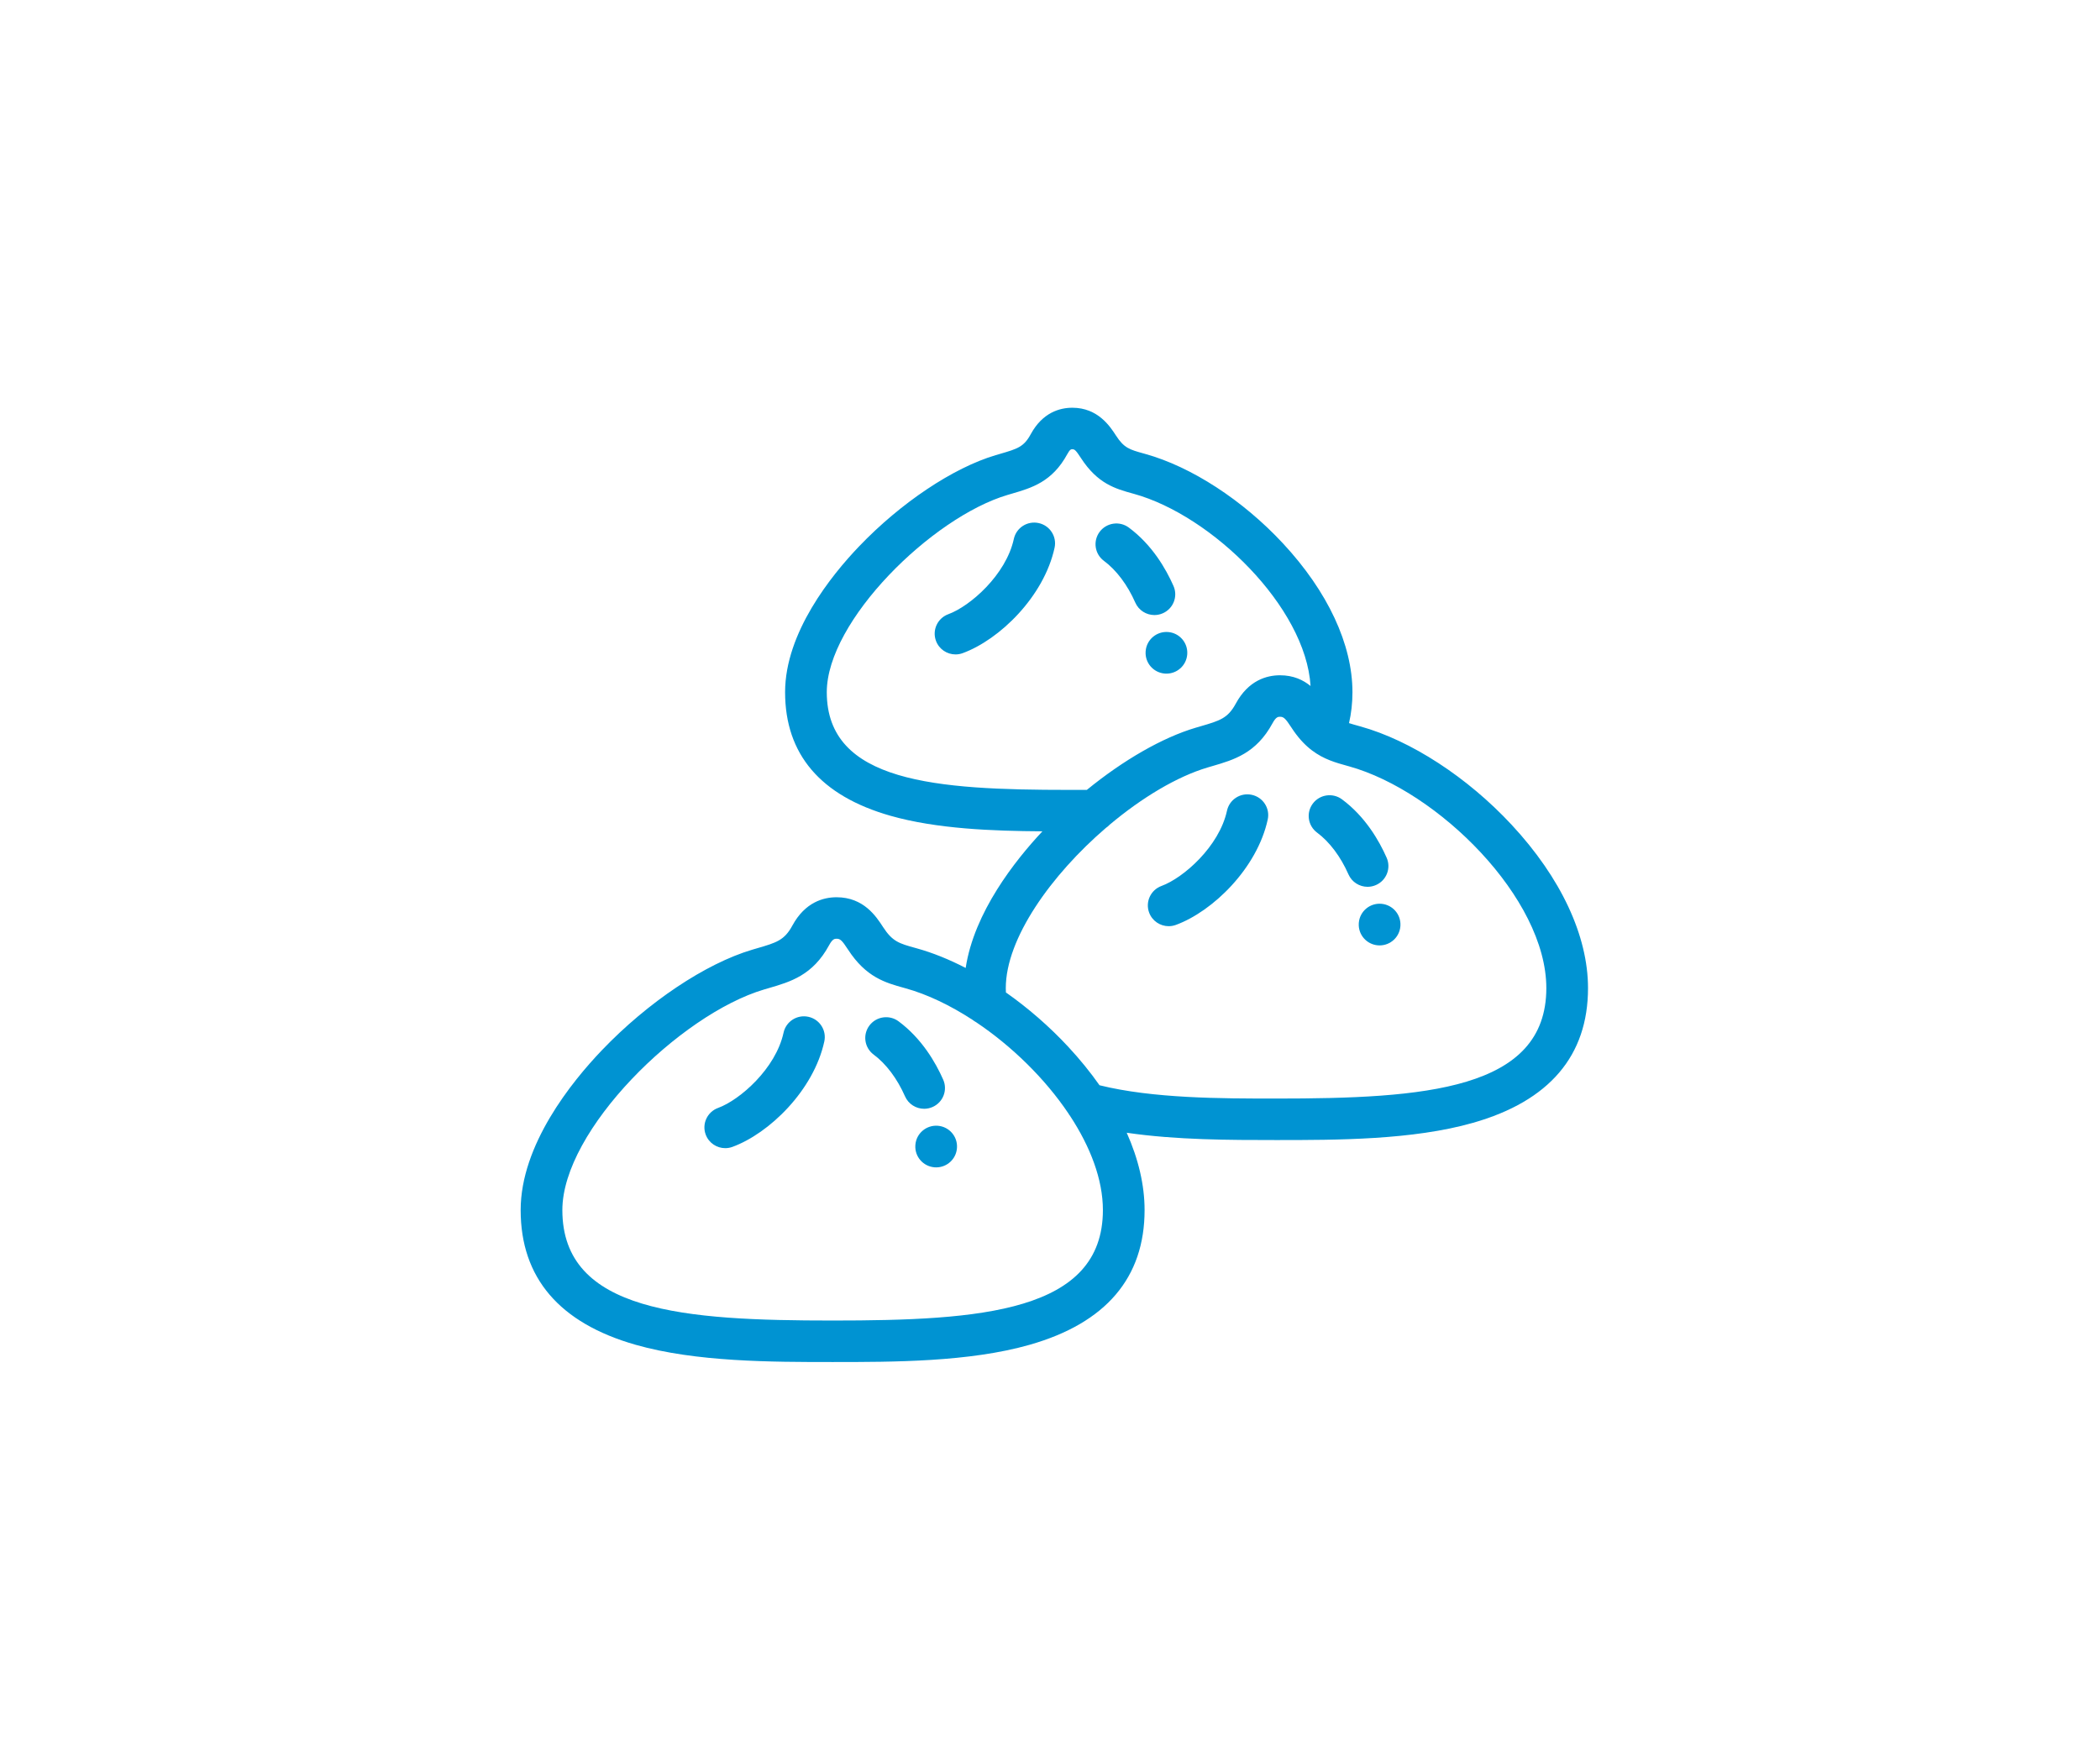 <svg xmlns="http://www.w3.org/2000/svg" width="242" height="203" viewBox="0 0 242 203">
  <g fill="#0093D2">
    <path d="M93.151 117.205C91.853 116.925 90.575 117.747 90.295 119.037 89.398 123.173 85.264 126.791 82.749 127.711 81.503 128.167 80.865 129.541 81.323 130.781 81.68 131.748 82.599 132.348 83.578 132.348 83.853 132.348 84.133 132.3 84.406 132.2 88.65 130.647 93.77 125.677 94.992 120.047 95.272 118.756 94.448 117.484 93.151 117.205zM108.695 124.457C107.825 122.481 106.226 119.71 103.547 117.726 102.483 116.937 100.978 117.157 100.186 118.217 99.394 119.277 99.615 120.775 100.679 121.563 102.11 122.623 103.394 124.333 104.294 126.377 104.689 127.274 105.571 127.809 106.496 127.809 106.818 127.809 107.145 127.744 107.459 127.607 108.674 127.077 109.227 125.666 108.695 124.457zM108.082 129.767C106.759 129.66 105.598 130.636 105.488 131.952 105.486 131.975 105.484 132.005 105.483 132.031 105.406 133.33 106.389 134.456 107.697 134.556 107.76 134.56 107.822 134.563 107.884 134.563 109.127 134.563 110.18 133.609 110.276 132.355 110.278 132.338 110.279 132.315 110.281 132.294 110.359 131.001 109.386 129.875 108.082 129.767z"/>
    <path d="M174.208,95.083 C169.107,89.592 162.58,85.347 156.749,83.728 L156.583,83.682 C156.156,83.564 155.788,83.461 155.458,83.353 C155.719,82.23 155.854,81.038 155.854,79.787 C155.854,74.285 153.013,68.196 147.853,62.643 C143.22,57.655 137.287,53.798 131.982,52.326 L131.832,52.284 C130.162,51.821 129.537,51.648 128.601,50.202 C127.928,49.163 126.529,47 123.576,47 C122.142,47 120.144,47.533 118.77,50.069 C117.983,51.519 117.238,51.737 115.245,52.318 C115.079,52.366 114.911,52.415 114.739,52.466 C109.843,53.918 103.807,57.951 98.987,62.993 C95.807,66.319 90.473,72.924 90.473,79.786 C90.473,86.94 94.552,91.732 102.597,94.029 C107.945,95.555 114.416,95.79 120.126,95.826 C116.981,99.181 112.258,105.153 111.283,111.575 C109.38,110.591 107.48,109.823 105.649,109.315 L105.484,109.269 C103.618,108.752 102.847,108.539 101.756,106.853 C100.98,105.656 99.537,103.426 96.408,103.426 C94.89,103.426 92.773,103.992 91.311,106.69 C90.389,108.392 89.471,108.659 87.252,109.305 C87.069,109.359 86.883,109.413 86.693,109.469 C81.311,111.065 74.669,115.507 69.36,121.06 C65.864,124.717 60,131.973 60,139.484 C60,147.279 64.455,152.502 73.241,155.011 C80.209,157 88.937,157 95.95,157 C102.963,157 111.691,157 118.659,155.011 C127.445,152.503 131.9,147.279 131.9,139.484 C131.9,136.616 131.192,133.601 129.842,130.571 C135.567,131.411 141.795,131.413 147.05,131.413 C154.063,131.413 162.791,131.413 169.759,129.424 C178.545,126.916 183,121.692 183,113.897 C183,107.867 179.878,101.186 174.208,95.083 Z M95.277,79.787 C95.277,71.572 107.398,59.633 116.111,57.05 C116.276,57.001 116.437,56.954 116.595,56.908 C118.888,56.239 121.259,55.548 122.999,52.339 C123.3,51.783 123.44,51.783 123.576,51.783 C123.823,51.783 123.962,51.865 124.568,52.801 C126.488,55.767 128.55,56.339 130.544,56.891 L130.692,56.932 C139.622,59.411 150.477,69.963 151.026,79.074 C150.181,78.381 149.05,77.839 147.508,77.839 C145.99,77.839 143.873,78.405 142.411,81.103 C141.489,82.804 140.571,83.072 138.353,83.718 C138.17,83.772 137.983,83.826 137.793,83.882 C133.94,85.025 129.441,87.626 125.248,91.049 C124.544,91.053 123.848,91.056 123.163,91.051 C107.906,91.051 95.277,90.203 95.277,79.787 Z M95.95,152.217 C78.91,152.217 64.805,151.259 64.805,139.484 C64.805,130.29 78.338,116.937 88.064,114.053 C88.247,113.999 88.425,113.947 88.601,113.896 C91.09,113.171 93.665,112.421 95.54,108.96 C95.947,108.208 96.192,108.208 96.408,108.208 C96.808,108.208 97.016,108.362 97.723,109.454 C99.798,112.658 102.033,113.277 104.195,113.876 L104.358,113.921 C106.868,114.618 109.514,115.888 112.079,117.56 C112.21,117.667 112.352,117.762 112.503,117.84 C116.572,120.572 120.402,124.298 123.117,128.338 C123.177,128.446 123.246,128.548 123.322,128.645 C125.642,132.185 127.096,135.95 127.096,139.483 C127.095,151.259 112.99,152.217 95.95,152.217 Z M147.05,126.63 C140.705,126.63 132.88,126.626 126.705,125.096 C125.654,123.599 124.453,122.118 123.108,120.669 C120.918,118.313 118.466,116.187 115.919,114.398 C115.913,114.231 115.905,114.063 115.905,113.897 C115.905,108.176 121.144,100.846 127.446,95.428 C127.605,95.324 127.75,95.2 127.879,95.061 C131.588,91.948 135.628,89.515 139.165,88.466 C139.348,88.411 139.527,88.359 139.703,88.308 C142.191,87.583 144.765,86.833 146.64,83.373 C147.047,82.621 147.292,82.621 147.507,82.621 C147.908,82.621 148.116,82.775 148.823,83.867 C149.529,84.957 150.253,85.747 150.987,86.34 C151.051,86.396 151.117,86.448 151.188,86.497 C152.547,87.528 153.936,87.913 155.295,88.289 L155.458,88.334 C165.693,91.176 178.196,103.529 178.196,113.896 C178.196,125.672 164.09,126.63 147.05,126.63 Z"/>
    <path d="M144.251 91.618C142.955 91.338 141.676 92.159 141.396 93.45 140.498 97.586 136.364 101.204 133.849 102.124 132.603 102.58 131.965 103.954 132.423 105.194 132.78 106.161 133.7 106.761 134.678 106.761 134.953 106.761 135.233 106.713 135.507 106.613 139.75 105.061 144.87 100.09 146.092 94.46 146.372 93.169 145.548 91.897 144.251 91.618zM159.182 104.18C157.859 104.07 156.699 105.049 156.588 106.365 156.586 106.388 156.585 106.418 156.583 106.444 156.506 107.743 157.489 108.869 158.797 108.969 158.86 108.974 158.922 108.976 158.984 108.976 160.227 108.976 161.28 108.022 161.377 106.768 161.378 106.751 161.379 106.728 161.381 106.707 161.46 105.414 160.486 104.288 159.182 104.18zM159.795 98.87C158.925 96.894 157.326 94.123 154.648 92.139 153.584 91.35 152.079 91.57 151.286 92.63 150.494 93.689 150.715 95.187 151.78 95.976 153.211 97.036 154.495 98.746 155.395 100.79 155.79 101.687 156.671 102.222 157.596 102.222 157.918 102.222 158.245 102.157 158.559 102.02 159.774 101.49 160.328 100.08 159.795 98.87zM119.687 60.292C118.389 60.013 117.112 60.833 116.832 62.124 115.934 66.26 111.8 69.878 109.285 70.798 108.039 71.254 107.401 72.628 107.859 73.868 108.216 74.835 109.135 75.435 110.114 75.435 110.389 75.435 110.669 75.387 110.942 75.287 115.186 73.734 120.306 68.764 121.528 63.134 121.808 61.843 120.984 60.571 119.687 60.292zM135.231 67.544C134.361 65.568 132.762 62.796 130.084 60.813 129.019 60.024 127.514 60.244 126.722 61.304 125.93 62.364 126.151 63.862 127.215 64.65 128.646 65.71 129.931 67.419 130.83 69.463 131.226 70.361 132.107 70.896 133.032 70.896 133.354 70.896 133.681 70.831 133.995 70.694 135.21 70.164 135.764 68.753 135.231 67.544zM134.618 72.854C133.299 72.744 132.135 73.723 132.025 75.039 132.023 75.062 132.021 75.092 132.019 75.118 131.942 76.417 132.925 77.542 134.233 77.643 134.296 77.647 134.358 77.65 134.42 77.65 135.663 77.65 136.716 76.696 136.813 75.442 136.814 75.425 136.816 75.402 136.817 75.381 136.895 74.088 135.922 72.962 134.618 72.854z"/>
  </g>
</svg>
